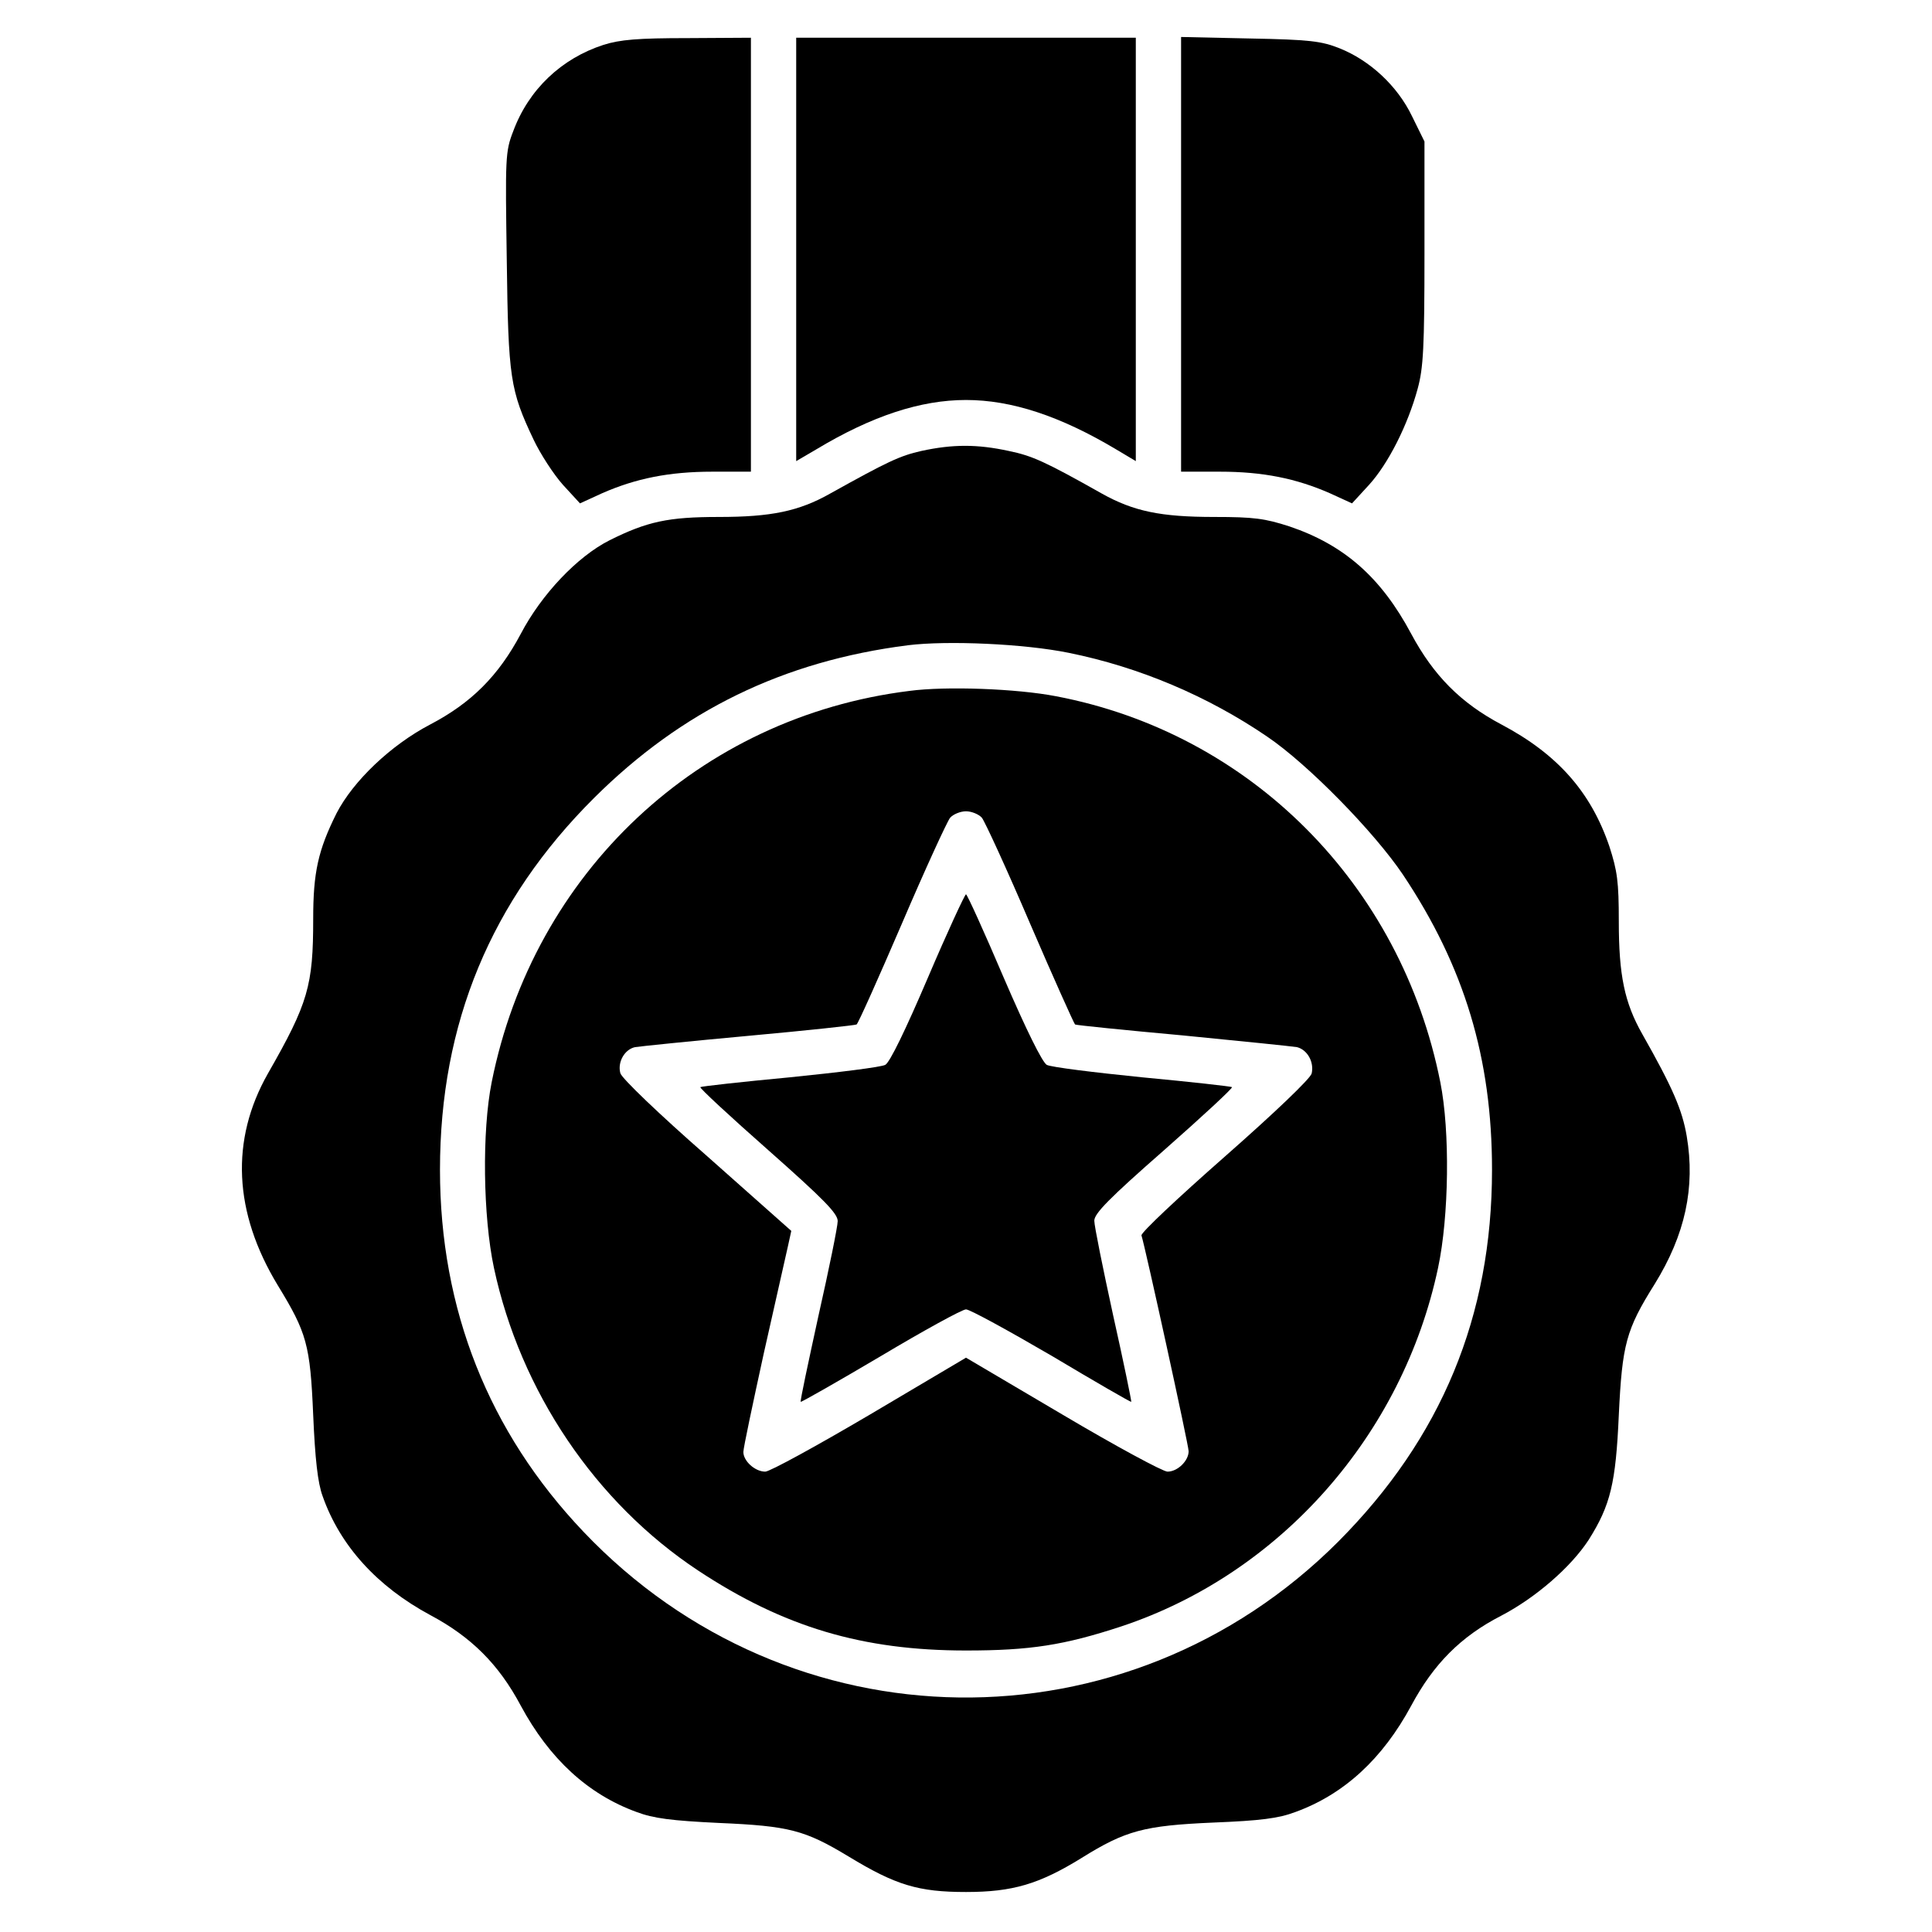 <?xml version="1.0" standalone="no"?>
<!DOCTYPE svg PUBLIC "-//W3C//DTD SVG 20010904//EN"
 "http://www.w3.org/TR/2001/REC-SVG-20010904/DTD/svg10.dtd">
<svg version="1.0" xmlns="http://www.w3.org/2000/svg"
 width="512pt" height="512pt" viewBox="0 0 512 512"
 preserveAspectRatio="xMidYMid meet">

<g transform="translate(0,512) scale(0.1,-0.1)"
fill="#000000" stroke="none">
<path d="M1599 5001 c-111 -36 -198 -118 -239 -229 -21 -54 -21 -70 -17 -342
4 -313 9 -344 71 -475 18 -38 53 -92 78 -120 l45 -49 59 27 c89 39 177 57 292
57 l102 0 0 575 0 575 -167 -1 c-133 0 -180 -4 -224 -18z"/>
<path d="M2110 4459 l0 -561 53 31 c148 89 277 131 397 131 120 0 249 -42 398
-131 l52 -31 0 561 0 561 -450 0 -450 0 0 -561z"/>
<path d="M3130 4446 l0 -576 103 0 c114 0 202 -18 291 -57 l59 -27 45 49 c51
56 103 159 129 255 15 55 18 108 18 360 l0 295 -33 67 c-39 81 -112 148 -192
180 -48 19 -78 23 -237 26 l-183 4 0 -576z"/>
<path d="M2442 3925 c-58 -13 -91 -29 -242 -113 -83 -47 -157 -62 -295 -62
-134 0 -190 -12 -290 -62 -85 -43 -180 -143 -235 -248 -59 -111 -131 -183
-240 -240 -105 -55 -204 -150 -248 -235 -49 -98 -62 -157 -62 -280 0 -177 -13
-223 -120 -410 -100 -176 -91 -368 26 -561 77 -126 86 -157 94 -344 5 -116 12
-180 25 -215 46 -131 144 -239 285 -315 109 -58 182 -131 240 -240 76 -141
178 -235 307 -282 45 -17 93 -23 218 -29 187 -8 228 -19 344 -89 125 -76 185
-94 311 -94 124 0 194 21 306 90 117 73 166 86 349 94 125 5 173 11 218 28
129 47 231 141 307 282 59 110 131 183 238 238 92 48 185 129 232 201 58 92
72 150 80 331 9 187 19 226 95 347 81 131 108 256 85 392 -12 70 -37 128 -118
271 -47 83 -62 156 -62 298 0 106 -4 134 -25 199 -49 144 -137 244 -286 323
-108 57 -180 130 -239 240 -80 150 -178 236 -323 285 -65 21 -94 25 -199 25
-142 0 -214 15 -298 62 -151 85 -184 100 -247 113 -83 18 -148 18 -231 0z
m390 -535 c188 -38 369 -115 526 -222 108 -73 284 -253 360 -366 163 -244 236
-487 236 -782 0 -388 -134 -711 -408 -986 -560 -560 -1453 -549 -2000 27 -251
264 -380 589 -380 959 0 388 135 713 408 985 233 232 502 363 832 405 105 13
308 4 426 -20z"/>
<path d="M2410 3289 c-557 -69 -996 -481 -1107 -1037 -26 -130 -23 -356 6
-492 70 -327 269 -622 541 -802 227 -150 436 -212 710 -212 170 0 260 14 412
64 421 140 745 507 839 950 29 136 32 362 6 492 -104 524 -503 925 -1019 1023
-104 20 -291 27 -388 14z m192 -336 c8 -10 66 -136 128 -281 62 -144 116 -264
119 -267 4 -2 132 -15 286 -29 154 -15 290 -29 302 -31 28 -7 46 -40 39 -70
-4 -14 -97 -103 -230 -220 -124 -109 -223 -202 -221 -209 10 -31 125 -556 125
-572 0 -25 -29 -54 -56 -54 -12 0 -138 68 -278 151 l-256 151 -255 -151 c-141
-83 -265 -151 -277 -151 -27 0 -58 28 -58 52 0 11 25 128 54 261 30 133 59
261 64 284 l9 41 -223 198 c-128 112 -227 207 -230 220 -8 29 11 63 39 69 12
2 148 16 301 30 154 14 283 28 286 30 4 2 58 123 120 267 62 145 120 271 128
281 8 9 27 17 42 17 15 0 34 -8 42 -17z"/>
<path d="M2459 2529 c-59 -138 -101 -225 -113 -231 -11 -6 -124 -20 -253 -33
-128 -12 -235 -24 -237 -26 -3 -2 78 -77 180 -167 148 -131 184 -168 184 -188
0 -14 -23 -127 -51 -251 -27 -124 -49 -226 -47 -228 2 -1 97 53 212 121 114
68 216 124 226 124 10 0 112 -56 227 -123 114 -68 209 -123 211 -122 1 1 -20
104 -48 229 -27 124 -50 237 -50 251 0 19 39 59 185 187 101 89 182 164 180
167 -3 2 -110 14 -238 26 -129 13 -242 27 -253 33 -12 7 -55 94 -114 231 -52
122 -97 221 -100 221 -3 0 -49 -99 -101 -221z"/>
</g>
</svg>

